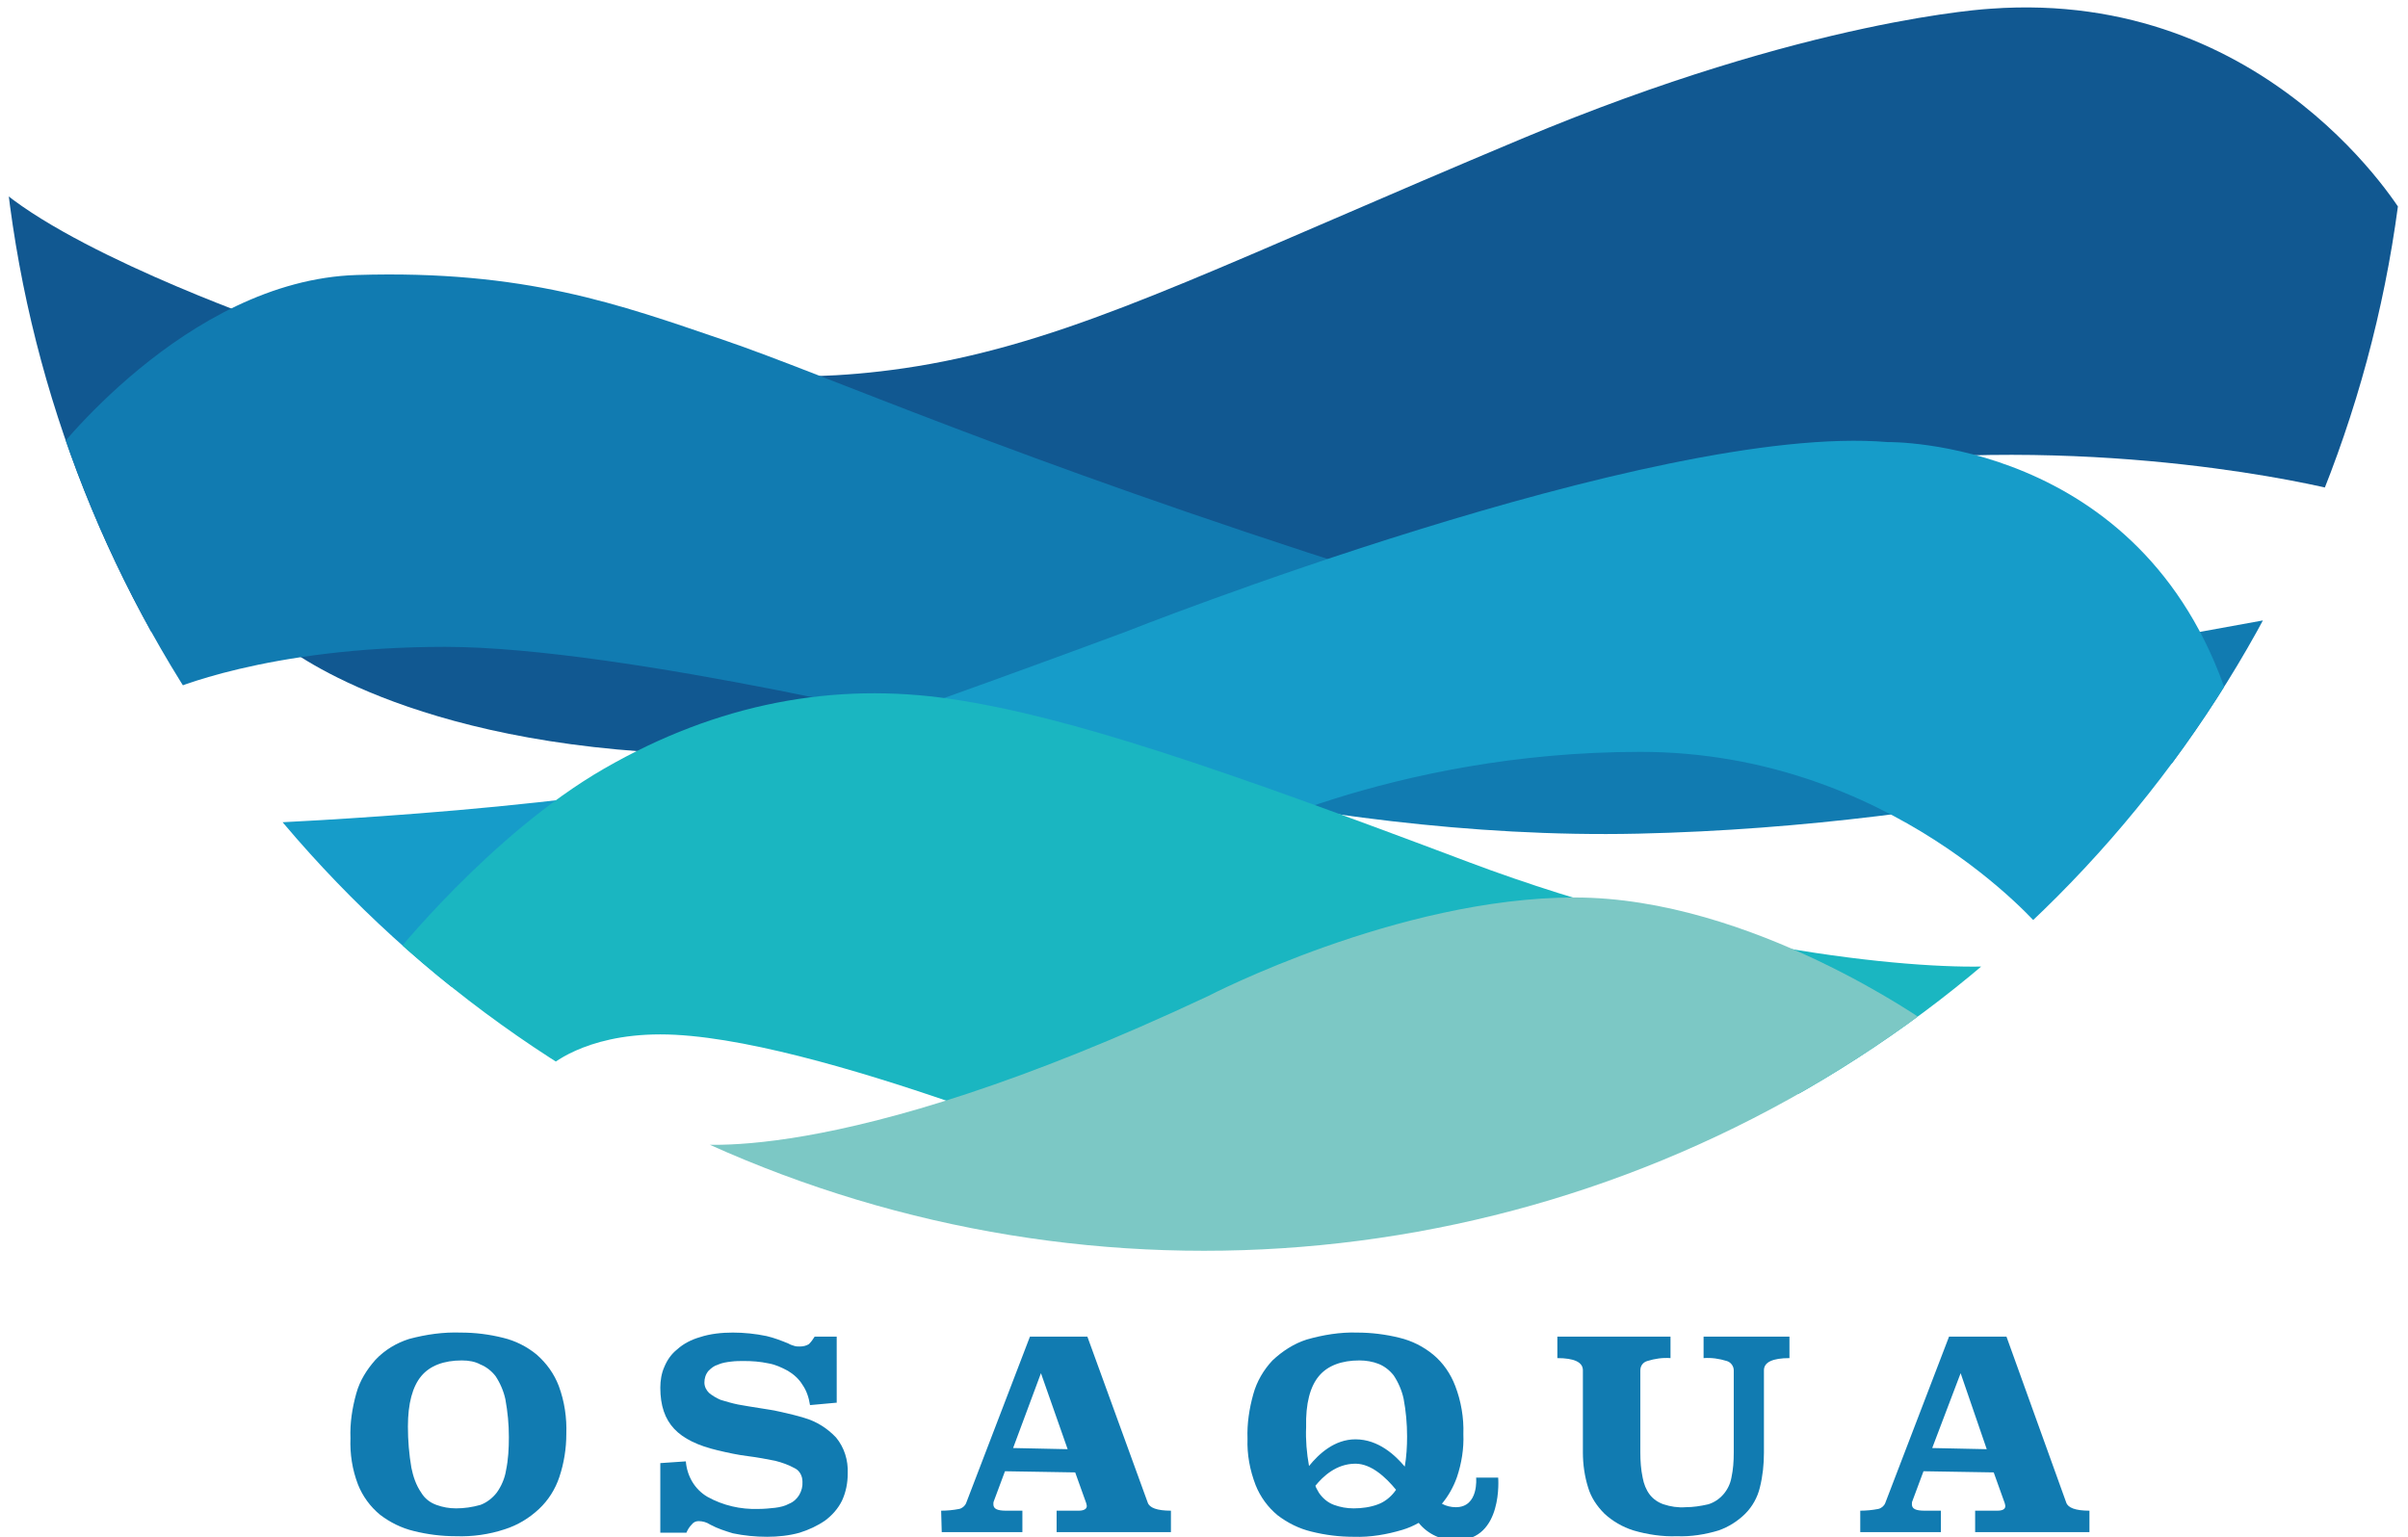 <?xml version="1.0" encoding="UTF-8"?> <!-- Generator: Adobe Illustrator 26.0.3, SVG Export Plug-In . SVG Version: 6.00 Build 0) --> <svg xmlns="http://www.w3.org/2000/svg" xmlns:xlink="http://www.w3.org/1999/xlink" version="1.1" id="Calque_1" x="0px" y="0px" viewBox="0 0 415 265" style="enable-background:new 0 0 415 265;" xml:space="preserve"> <style type="text/css"> .st0{fill:#117BB1;} .st1{clip-path:url(#SVGID_00000163035571967573020420000006832762704566496685_);} .st2{fill:#115891;} .st3{fill:#169CC9;} .st4{fill:#1AB6C1;} .st5{fill:#7CC8C5;} </style> <g id="Calque_2_00000129192974160631379240000009089155124877741973_"> <path class="st0" d="M79.4,229.7c2.5,0,4.9,0.3,7.3,0.9c2.1,0.5,4.1,1.5,5.8,2.9c1.7,1.5,3,3.3,3.8,5.4c1,2.7,1.4,5.5,1.3,8.3 c0,2.5-0.4,5-1.2,7.4c-0.7,2.1-1.9,4-3.5,5.5c-1.7,1.6-3.7,2.8-5.9,3.5c-2.7,0.9-5.6,1.3-8.4,1.2c-2.5,0-4.9-0.3-7.3-0.9 c-2.1-0.5-4.1-1.5-5.8-2.8c-1.7-1.4-3-3.2-3.8-5.2c-1-2.6-1.4-5.3-1.3-8c-0.1-2.6,0.3-5.2,1-7.7c0.6-2.2,1.8-4.1,3.3-5.8 c1.6-1.7,3.6-2.9,5.8-3.6C73.5,230,76.4,229.6,79.4,229.7z M79.6,234.5c-3.1,0-5.5,0.9-7,2.7c-1.5,1.8-2.3,4.7-2.3,8.7 c0,2.4,0.2,4.8,0.6,7.1c0.3,1.5,0.8,3,1.7,4.3c0.6,1,1.5,1.7,2.6,2.1c1.1,0.4,2.2,0.6,3.4,0.6c1.4,0,2.8-0.2,4.2-0.6 c1.1-0.4,2.1-1.2,2.8-2.1c0.8-1.1,1.4-2.5,1.6-3.8c0.4-1.9,0.5-3.8,0.5-5.8c0-2.2-0.2-4.3-0.6-6.5c-0.3-1.4-0.9-2.8-1.7-4 c-0.7-0.9-1.6-1.6-2.6-2C81.9,234.7,80.8,234.5,79.6,234.5z"></path> <path class="st0" d="M144,241.8l-4.4,0.4c-0.2-1.3-0.6-2.5-1.3-3.5c-0.6-1-1.5-1.8-2.5-2.4c-1.1-0.6-2.2-1.1-3.4-1.3 c-1.4-0.3-2.8-0.4-4.2-0.4c-0.7,0-1.4,0-2.2,0.1c-0.8,0.1-1.5,0.2-2.2,0.5c-0.7,0.2-1.2,0.6-1.7,1.1c-0.5,0.6-0.7,1.3-0.7,2 c0,0.7,0.3,1.3,0.8,1.8c0.6,0.5,1.3,0.9,2,1.2c1,0.3,2,0.6,3,0.8c1.1,0.2,2.3,0.4,3.6,0.6s2.6,0.4,3.9,0.7c1.3,0.3,2.6,0.6,3.9,1 c2.1,0.6,4,1.8,5.5,3.4c1.4,1.7,2.1,3.9,2,6.2c0,1.6-0.3,3.2-1,4.7c-0.7,1.4-1.7,2.5-2.9,3.4c-1.3,0.9-2.8,1.6-4.4,2.1 c-1.8,0.5-3.7,0.7-5.6,0.7c-2,0-4-0.2-5.9-0.6c-1.3-0.4-2.6-0.8-3.9-1.5c-0.6-0.4-1.3-0.6-2-0.6c-0.5,0-0.9,0.2-1.2,0.6 c-0.4,0.4-0.7,0.9-0.9,1.4h-4.5v-12l4.4-0.3c0.2,2.5,1.5,4.8,3.7,6.1c2.7,1.5,5.7,2.2,8.8,2.1c1,0,2-0.1,2.9-0.2 c0.8-0.1,1.7-0.3,2.4-0.7c1.5-0.6,2.4-2.2,2.3-3.8c0-1-0.5-1.9-1.3-2.3c-1.1-0.6-2.2-1-3.4-1.3c-1.5-0.3-3.1-0.6-4.7-0.8 c-1.7-0.2-3.5-0.6-5.2-1c-3.4-0.8-5.9-2-7.5-3.7s-2.4-4-2.4-7.1c0-1.2,0.2-2.5,0.7-3.6c0.5-1.2,1.2-2.2,2.2-3 c1.1-1,2.5-1.7,3.9-2.1c1.8-0.6,3.8-0.8,5.7-0.8c1.9,0,3.9,0.2,5.8,0.6c1.3,0.3,2.6,0.8,3.8,1.3c0.3,0.2,0.7,0.3,1,0.4 c0.3,0.1,0.6,0.1,0.9,0.1c0.6,0,1.1-0.1,1.6-0.4c0.4-0.4,0.7-0.8,1-1.3h3.8V241.8z"></path> <path class="st0" d="M197.8,259c0.3,0.9,1.6,1.4,4,1.4v3.7h-19.7v-3.7h3.8c0.9,0,1.4-0.3,1.4-0.8c0-0.2-0.1-0.4-0.1-0.5l-1.9-5.3 l-12.1-0.2l-1.9,5.1c-0.1,0.2-0.1,0.4-0.1,0.6c0,0.8,0.7,1.1,2.2,1.1h2.8v3.7h-13.9l-0.1-3.7c1,0,2.1-0.1,3.1-0.3 c0.5-0.1,1-0.5,1.2-1l11-28.7h9.9L197.8,259z M174.6,249.6l9.4,0.2l-4.6-13.1L174.6,249.6z"></path> <path class="st0" d="M356.1,259c0.3,0.9,1.6,1.4,4,1.4v3.7h-19.7v-3.7h3.8c1,0,1.4-0.3,1.4-0.8c0-0.2-0.1-0.4-0.1-0.5l-1.9-5.3 l-12.1-0.2l-1.9,5.1c-0.1,0.2-0.1,0.4-0.1,0.6c0,0.8,0.7,1.1,2.2,1.1h2.8v3.7h-13.9v-3.7c1,0,2.1-0.1,3.1-0.3c0.5-0.1,1-0.5,1.2-1 l11-28.7h9.9L356.1,259z M333,249.6l9.4,0.2l-4.5-13.1L333,249.6z"></path> <path class="st0" d="M308.4,234.1c-2.9,0-4.4,0.7-4.4,2.1v14.2c0,2-0.2,4-0.7,6c-0.4,1.7-1.3,3.3-2.5,4.5c-1.3,1.3-2.9,2.3-4.6,2.9 c-2.3,0.7-4.8,1.1-7.2,1c-2.5,0.1-5.1-0.3-7.5-1c-1.9-0.6-3.6-1.6-5-2.9c-1.3-1.3-2.3-2.8-2.8-4.5c-0.6-1.9-0.9-4-0.9-6v-14.2 c0-1.4-1.5-2.1-4.4-2.1v-3.7h19.5v3.7c-1.4-0.1-2.7,0.1-4,0.5c-0.7,0.2-1.2,0.8-1.2,1.6v14.2c0,1.4,0.1,2.9,0.4,4.3 c0.2,1.1,0.6,2.1,1.2,2.9c0.6,0.8,1.5,1.4,2.4,1.7c1.2,0.4,2.5,0.6,3.8,0.5c1.3,0,2.6-0.2,3.9-0.5c1-0.3,1.9-0.9,2.6-1.7 c0.7-0.8,1.2-1.8,1.4-2.9c0.3-1.4,0.4-2.8,0.4-4.3v-14.2c0-0.7-0.5-1.4-1.2-1.6c-1.3-0.4-2.6-0.6-4-0.5v-3.7h14.8L308.4,234.1z"></path> <path class="st0" d="M258.2,254.7h-3.8c0,0,0.5,5.1-3.5,5.1c-0.8,0-1.7-0.2-2.4-0.6c1.1-1.3,2-2.9,2.6-4.6c0.8-2.4,1.2-4.9,1.1-7.4 c0.1-2.8-0.4-5.7-1.4-8.3c-0.8-2.1-2.1-4-3.8-5.4c-1.7-1.4-3.7-2.4-5.8-2.9c-2.4-0.6-4.9-0.9-7.3-0.9c-2.9-0.1-5.9,0.4-8.7,1.2 c-2.2,0.7-4.2,2-5.9,3.6c-1.5,1.6-2.7,3.6-3.3,5.8c-0.7,2.5-1.1,5.1-1,7.7c-0.1,2.7,0.4,5.4,1.4,8c0.8,2,2.1,3.8,3.8,5.2 c1.7,1.3,3.7,2.3,5.8,2.8c2.4,0.6,4.8,0.9,7.3,0.9c2.9,0.1,5.7-0.4,8.4-1.2c1-0.3,1.9-0.7,2.8-1.2c1.6,2,4.1,3.1,6.6,3 C259.1,265.4,258.2,254.7,258.2,254.7z M227.3,237.2c1.5-1.8,3.9-2.7,7-2.7c1.1,0,2.3,0.2,3.3,0.6c1,0.4,1.9,1.1,2.6,2 c0.8,1.2,1.4,2.6,1.7,4c0.4,2.1,0.6,4.3,0.6,6.5c0,1.7-0.1,3.5-0.4,5.2c-1.6-1.9-4.5-4.7-8.5-4.7c-3.6,0-6.3,2.5-8,4.6 c-0.4-2.2-0.6-4.5-0.5-6.7C225,241.9,225.8,239,227.3,237.2L227.3,237.2z M237.5,259.3c-1.3,0.5-2.8,0.7-4.2,0.7 c-1.2,0-2.3-0.2-3.4-0.6c-1.1-0.4-2-1.2-2.6-2.1c-0.2-0.4-0.5-0.8-0.6-1.2c1.3-1.6,3.6-3.8,6.9-3.8c2.7,0,5.2,2.3,7,4.5 c-0.1,0.1-0.2,0.3-0.3,0.4C239.6,258.1,238.6,258.9,237.5,259.3L237.5,259.3z"></path> <g> <defs> <circle id="SVGID_1_" cx="207.5" cy="8" r="207.6"></circle> </defs> <clipPath id="SVGID_00000169518579828810024090000016963037297426333599_"> <use xlink:href="#SVGID_1_" style="overflow:visible;"></use> </clipPath> <g style="clip-path:url(#SVGID_00000169518579828810024090000016963037297426333599_);"> <path class="st2" d="M414.3,37.2c0,0-23-39.2-71.2-35.7c0,0-31.2,1.6-80.8,22.4s-72.5,32.5-97.3,37.9s-42.7,2.1-42.7,2.1 l-76.5-8.5c0,0-35.5-12.5-47.5-24.3c0,0,11.5,54.4,17.3,68.8s32.5,10.7,32.5,10.7s19.2,16.8,66.9,19.2l212.5-50.7 c42.7-3.2,76,5.6,76,5.6"></path> <path class="st0" d="M8.7,79.1c0,0,23.2-30.8,52.8-31.7c29-0.9,45.3,5.1,63.2,11.2s49.3,20.3,112,40.3l138.7,10.7l17.6-3.2 l-5.1,21.6c0,0-47.2,14.4-105.6,15.7s-114.4-17.3-114.4-17.3s-60.3-14.9-91.2-14.9S29,119.1,29,119.1L8.7,79.1"></path> <path class="st3" d="M383.9,120.1c-14.8-44.7-58.6-43.9-58.6-43.9C285.1,72.8,194,108.9,194,108.9s-41.6,15.5-64.5,22.9 c-22.9,7.5-84.3,10.1-84.3,10.1l26.4,29.3l137.7-25.3c0,0,30.1-16.3,73.4-16.3s69,30.4,69,30.4l20.1-20.3L383.9,120.1z"></path> <path class="st4" d="M67.5,165.2c0,0,17-21.4,36.6-32.7s39.7-15,59.9-12s45.9,11.8,89.1,28.1c42,15.8,78.9,18.7,91.1,17.9 l-20.3,21.9l-160,1.6c-16.3-5.6-36.8-11.7-50.1-11.7s-19.2,5.6-19.2,5.6L67.5,165.2z"></path> <path class="st5" d="M332.4,176.5c0,0-30.5-21.8-61-21.8s-63.2,17-63.2,17C143.3,202.2,118,197,118,197s16.9,28.5,98.3,22.4 S332.4,176.5,332.4,176.5z"></path> </g> </g> </g> </svg> 